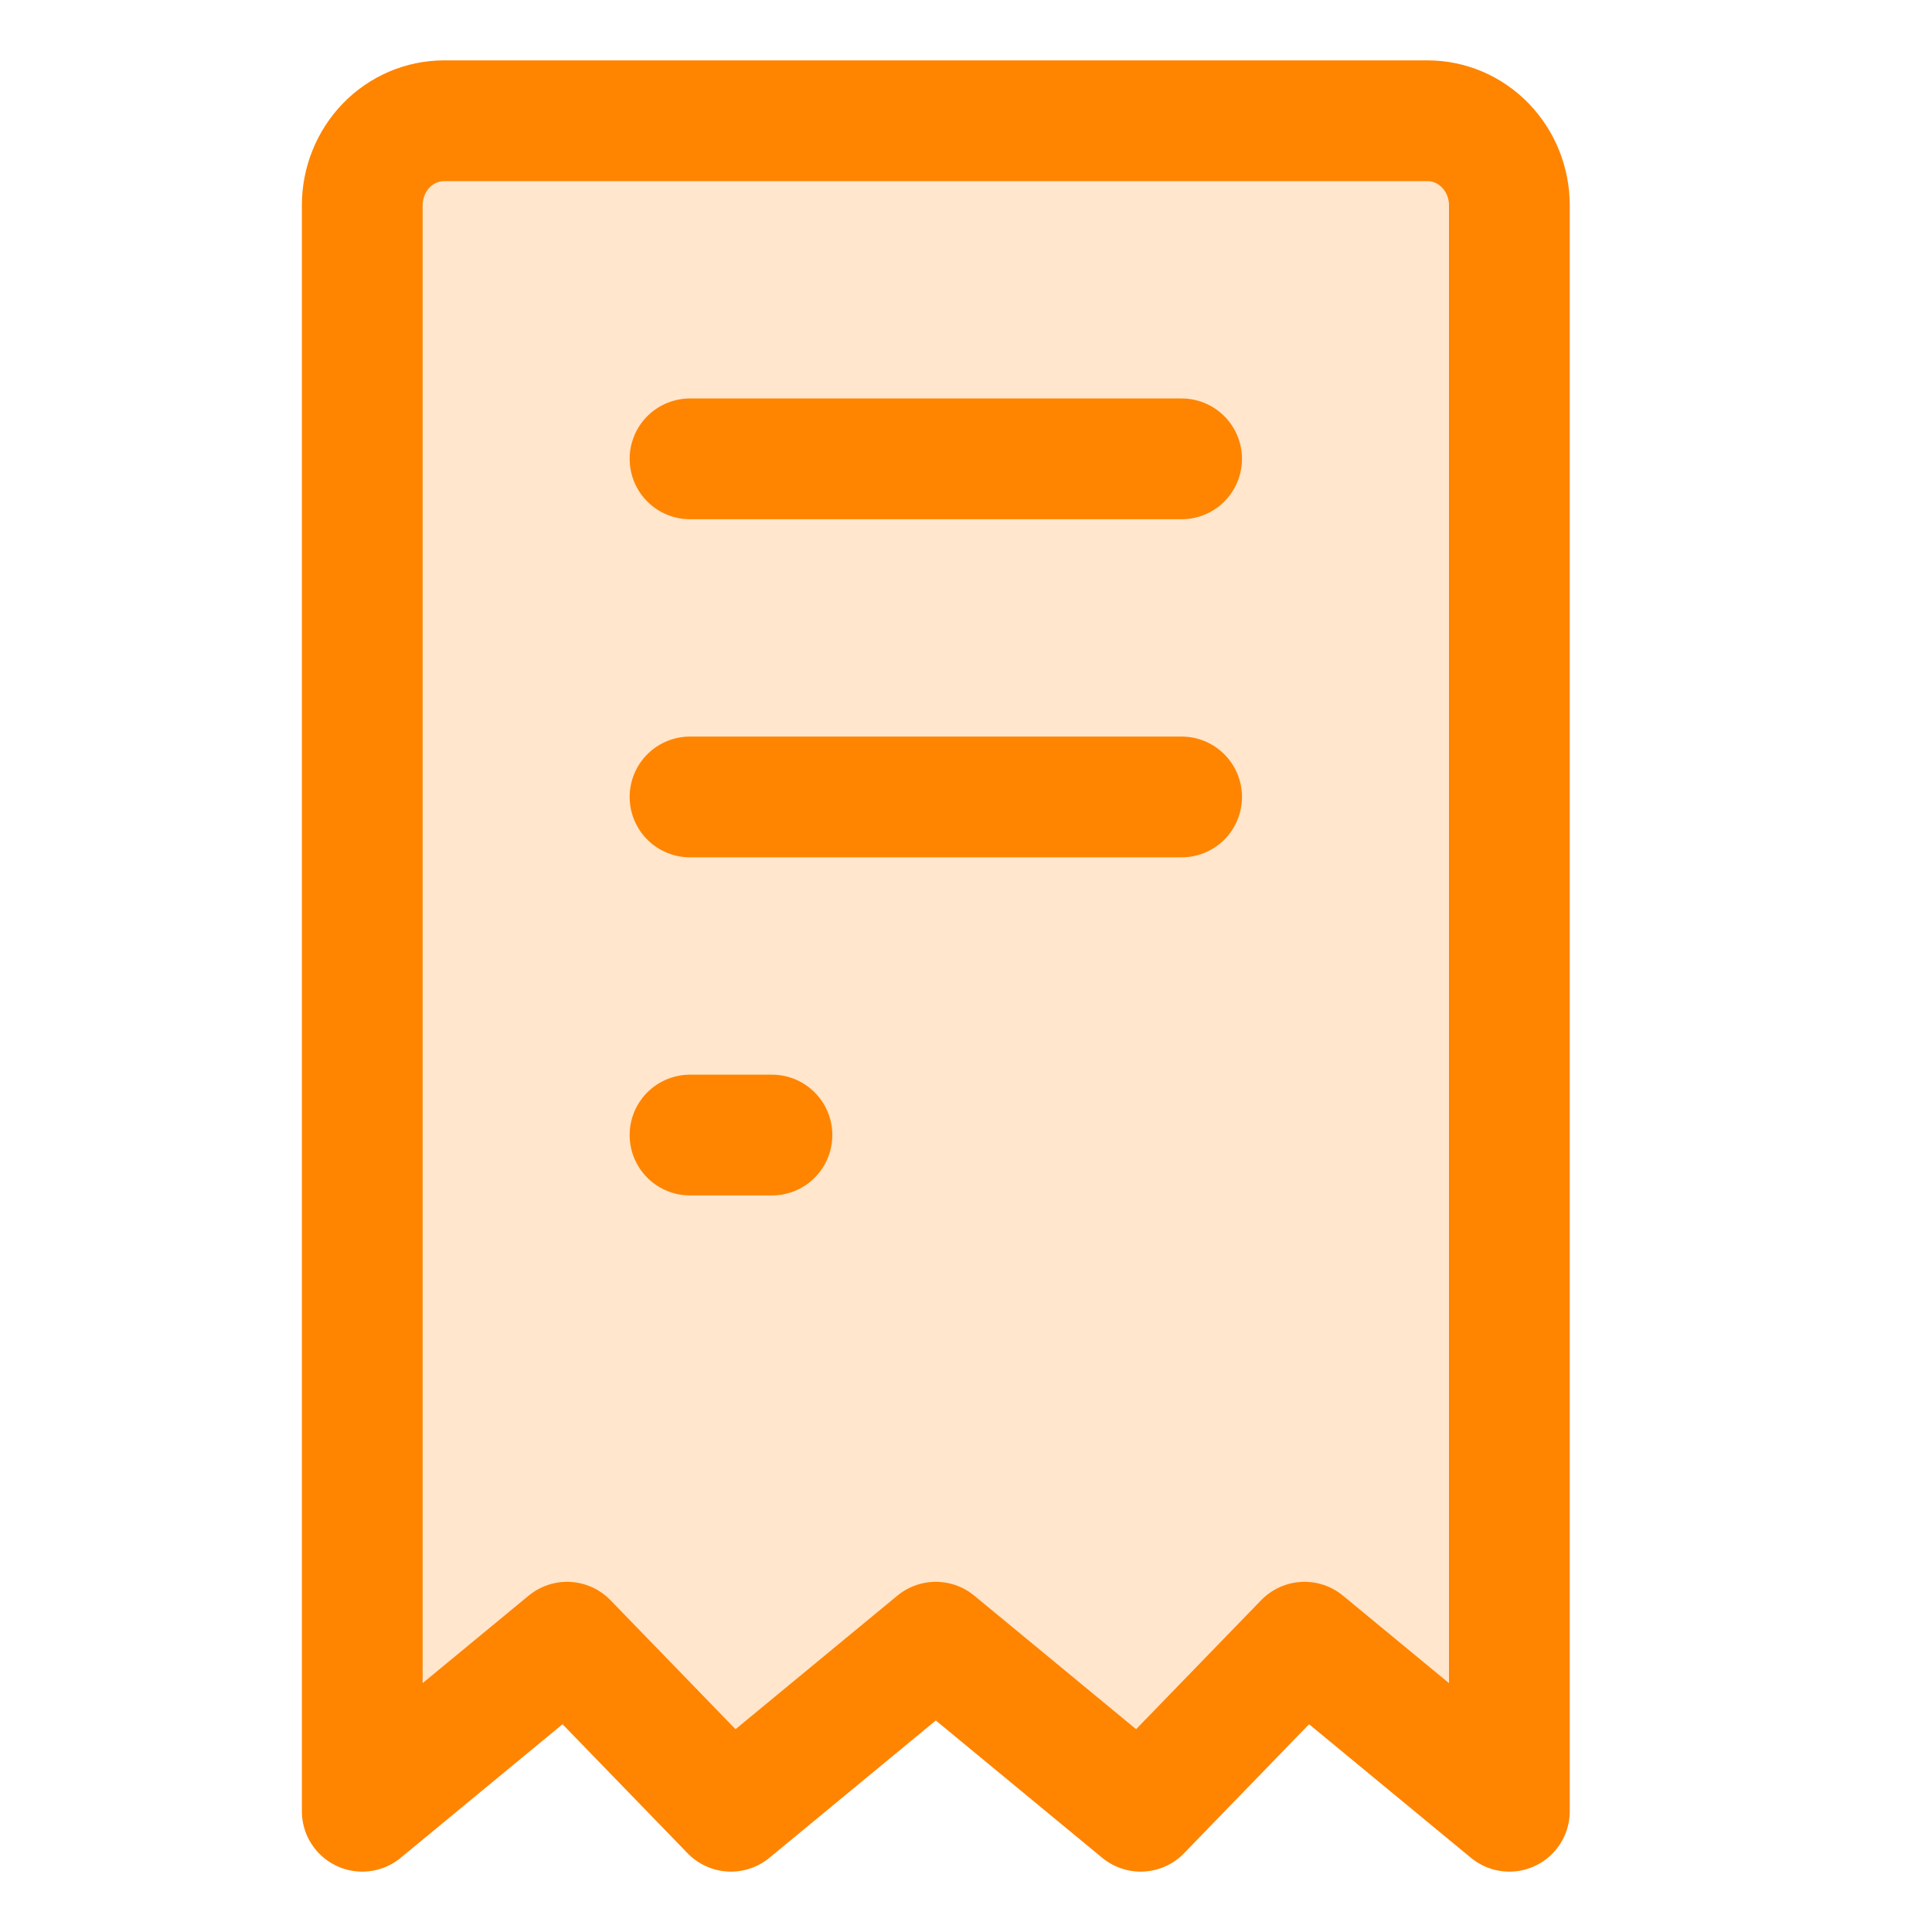 <svg width="32" height="32" viewBox="0 0 32 32" fill="none" xmlns="http://www.w3.org/2000/svg">
<path d="M23.643 2H7.357C6.997 2 6.652 2.147 6.397 2.41C6.143 2.673 6 3.029 6 3.4V30L9.393 27.2L12.107 30L15.5 27.2L18.893 30L21.607 27.2L25 30V3.4C25 3.029 24.857 2.673 24.602 2.41C24.348 2.147 24.003 2 23.643 2Z" fill="#FF8400" fill-opacity="0.2"/>
<path d="M11.429 7.6H19.571H11.429Z" fill="#FF8400" fill-opacity="0.2"/>
<path d="M11.429 13.2H19.571H11.429Z" fill="#FF8400" fill-opacity="0.2"/>
<path d="M11.429 18.8H12.786H11.429Z" fill="#FF8400" fill-opacity="0.2"/>
<path d="M11.429 7.6H19.571M11.429 13.2H19.571M11.429 18.8H12.786M23.643 2H7.357C6.997 2 6.652 2.147 6.397 2.41C6.143 2.673 6 3.029 6 3.4V30L9.393 27.2L12.107 30L15.5 27.2L18.893 30L21.607 27.2L25 30V3.4C25 3.029 24.857 2.673 24.602 2.41C24.348 2.147 24.003 2 23.643 2Z" stroke="#FF8400" stroke-width="2" stroke-linecap="round" stroke-linejoin="round"/>
</svg>
